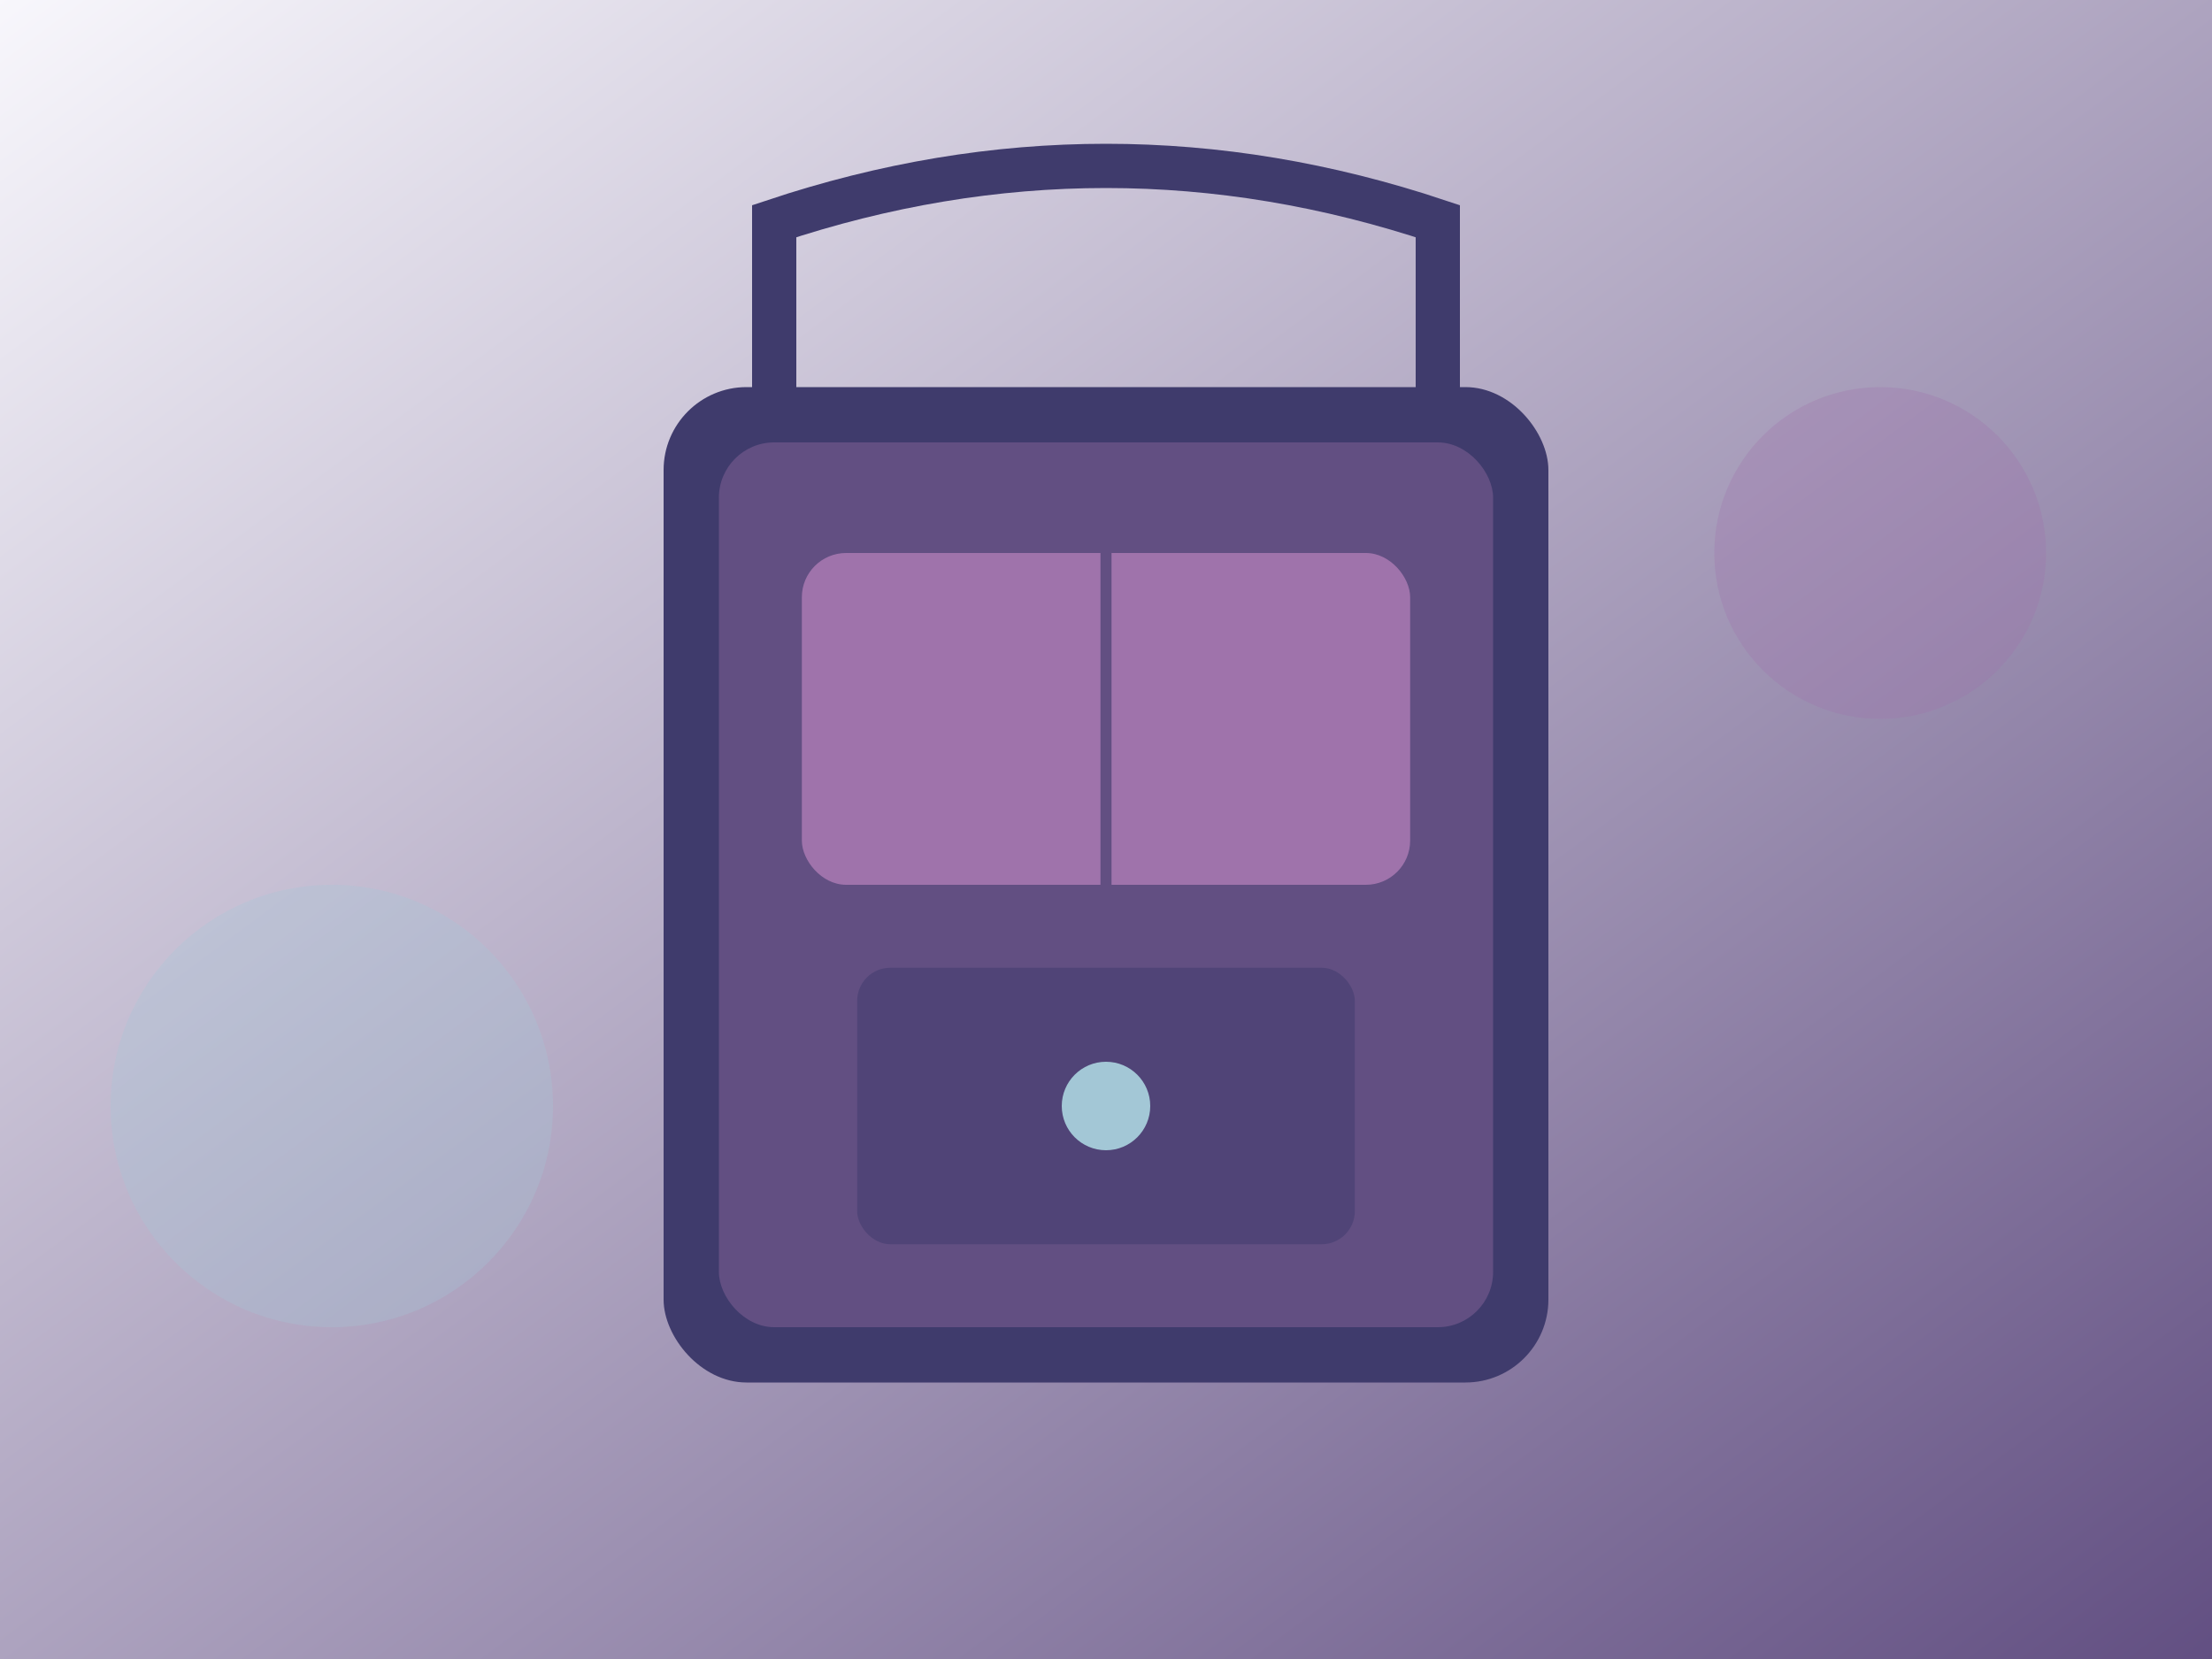 <svg xmlns="http://www.w3.org/2000/svg" viewBox="0 0 400 300">
  <rect x="0" y="0" width="400" height="300" fill="#333333" stroke="none"/>
  <defs>
    <linearGradient id="bbg" x1="0%" y1="0%" x2="100%" y2="100%">
      <stop offset="0%" style="stop-color:#f8f7fc"/>
      <stop offset="100%" style="stop-color:#624F82"/>
    </linearGradient>
  </defs>
  <rect width="400" height="300" fill="url(#bbg)"/>
  <path d="M140 70 L140 40 Q200 20 260 40 L260 70" stroke="#3F3B6C" stroke-width="8" fill="none" stroke-linecap="round"/>
  <rect x="120" y="70" width="160" height="180" rx="15" fill="#3F3B6C"/>
  <rect x="130" y="80" width="140" height="160" rx="10" fill="#624F82"/>
  <rect x="145" y="100" width="110" height="60" rx="8" fill="#9F73AB"/>
  <line x1="200" y1="100" x2="200" y2="160" stroke="#624F82" stroke-width="2"/>
  <rect x="155" y="175" width="90" height="50" rx="6" fill="#3F3B6C" opacity="0.5"/>
  <circle cx="200" cy="200" r="8" fill="#A3C7D6"/>
  <circle cx="340" cy="100" r="30" fill="#9F73AB" opacity="0.3"/>
  <circle cx="60" cy="200" r="40" fill="#A3C7D6" opacity="0.3"/>
</svg>

